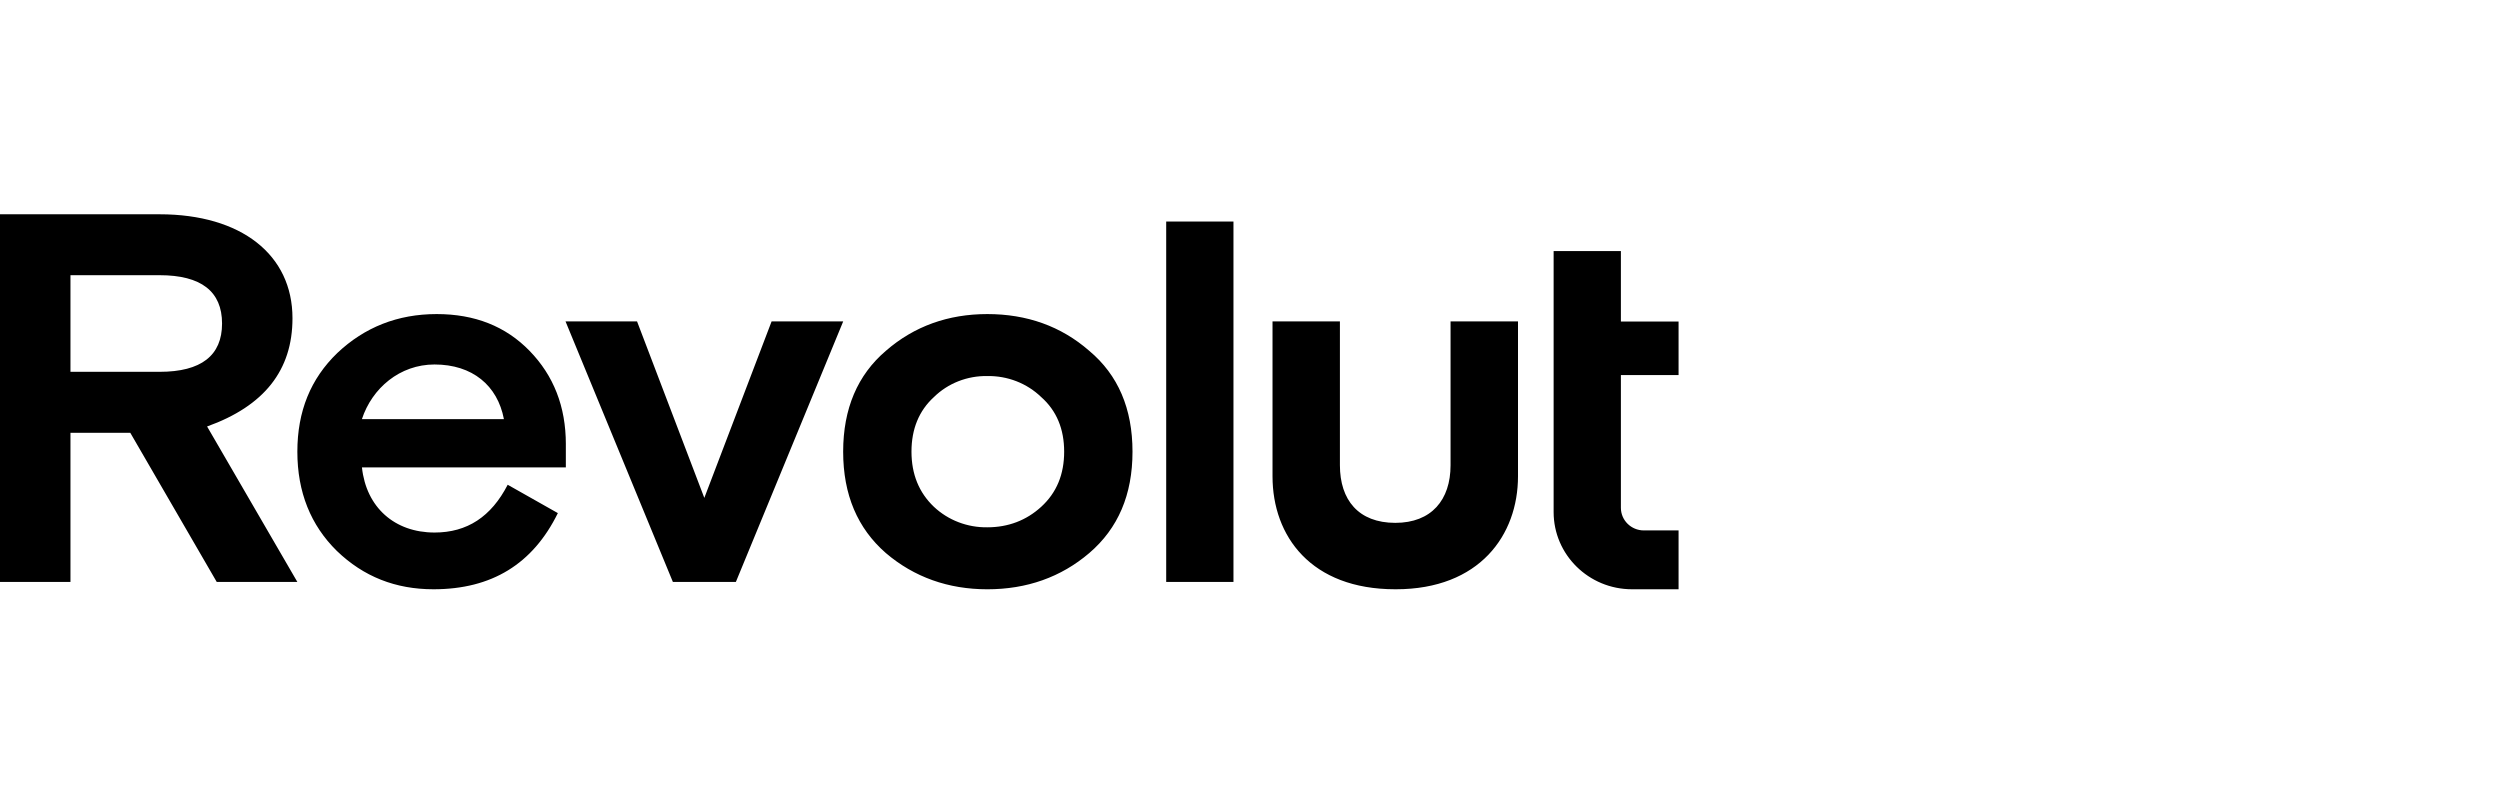 <svg width="140" height="45" viewBox="0 0 140 45" fill="none" xmlns="http://www.w3.org/2000/svg">
<path d="M60.999 19.647C59.415 18.264 57.501 17.588 55.289 17.588C53.107 17.588 51.194 18.265 49.608 19.647C48.023 21 47.217 22.883 47.217 25.295C47.217 27.707 48.023 29.588 49.608 30.971C51.193 32.323 53.107 33 55.289 33C57.501 33 59.415 32.323 60.999 30.971C62.615 29.588 63.42 27.706 63.42 25.295C63.42 22.883 62.614 21 60.999 19.647ZM52.3 28.382C51.465 27.588 51.043 26.558 51.043 25.294C51.043 24.029 51.461 23 52.3 22.235C52.69 21.853 53.155 21.552 53.669 21.35C54.183 21.148 54.733 21.049 55.288 21.059C55.847 21.049 56.403 21.148 56.922 21.35C57.44 21.552 57.911 21.853 58.307 22.235C59.172 23 59.593 24.029 59.593 25.294C59.593 26.559 59.176 27.587 58.307 28.382C57.471 29.146 56.454 29.529 55.288 29.529C54.736 29.537 54.188 29.44 53.676 29.243C53.163 29.047 52.696 28.754 52.3 28.382V28.382ZM69.074 32.587V12.406H65.307V32.587H69.074ZM81.231 18V26.053C81.231 27.993 80.165 29.28 78.136 29.28C76.073 29.28 75.035 27.995 75.035 26.053V18H71.261V26.671C71.261 30.029 73.414 32.999 78.136 32.999H78.166C82.859 32.999 85.008 29.963 85.008 26.671V18H81.231ZM43.209 18L39.442 27.882L35.675 18H31.67L37.681 32.588H41.209L47.219 18H43.209ZM31.688 24.882C31.688 22.765 31.001 21.03 29.655 19.647C28.309 18.264 26.578 17.588 24.454 17.588C22.273 17.588 20.418 18.324 18.893 19.765C17.397 21.206 16.652 23.029 16.652 25.294C16.652 27.558 17.399 29.412 18.864 30.852C20.36 32.294 22.153 32.999 24.276 32.999C27.536 32.999 29.837 31.587 31.24 28.734L28.431 27.146C27.506 28.939 26.158 29.822 24.335 29.822C22.094 29.822 20.509 28.41 20.269 26.176H31.687V24.881L31.688 24.882ZM24.333 20.411C26.455 20.411 27.861 21.587 28.219 23.47H20.267C20.837 21.735 22.39 20.411 24.334 20.411H24.333ZM16.651 32.587L11.597 23.883C14.794 22.736 16.379 20.736 16.379 17.824C16.383 14.265 13.51 12 8.937 12H0V32.587H3.946V24.235H7.295L12.137 32.588L16.651 32.587ZM8.937 15.411C11.269 15.411 12.435 16.323 12.435 18.117C12.435 19.91 11.268 20.822 8.937 20.822H3.946V15.411H8.937ZM91.394 32.999C88.969 32.999 87.003 31.064 87.003 28.676V14.059H90.77V18.005H94V21.005H90.77V28.438C90.77 29.137 91.346 29.704 92.059 29.704H94V32.999H91.394Z" fill="black"/>
</svg>
